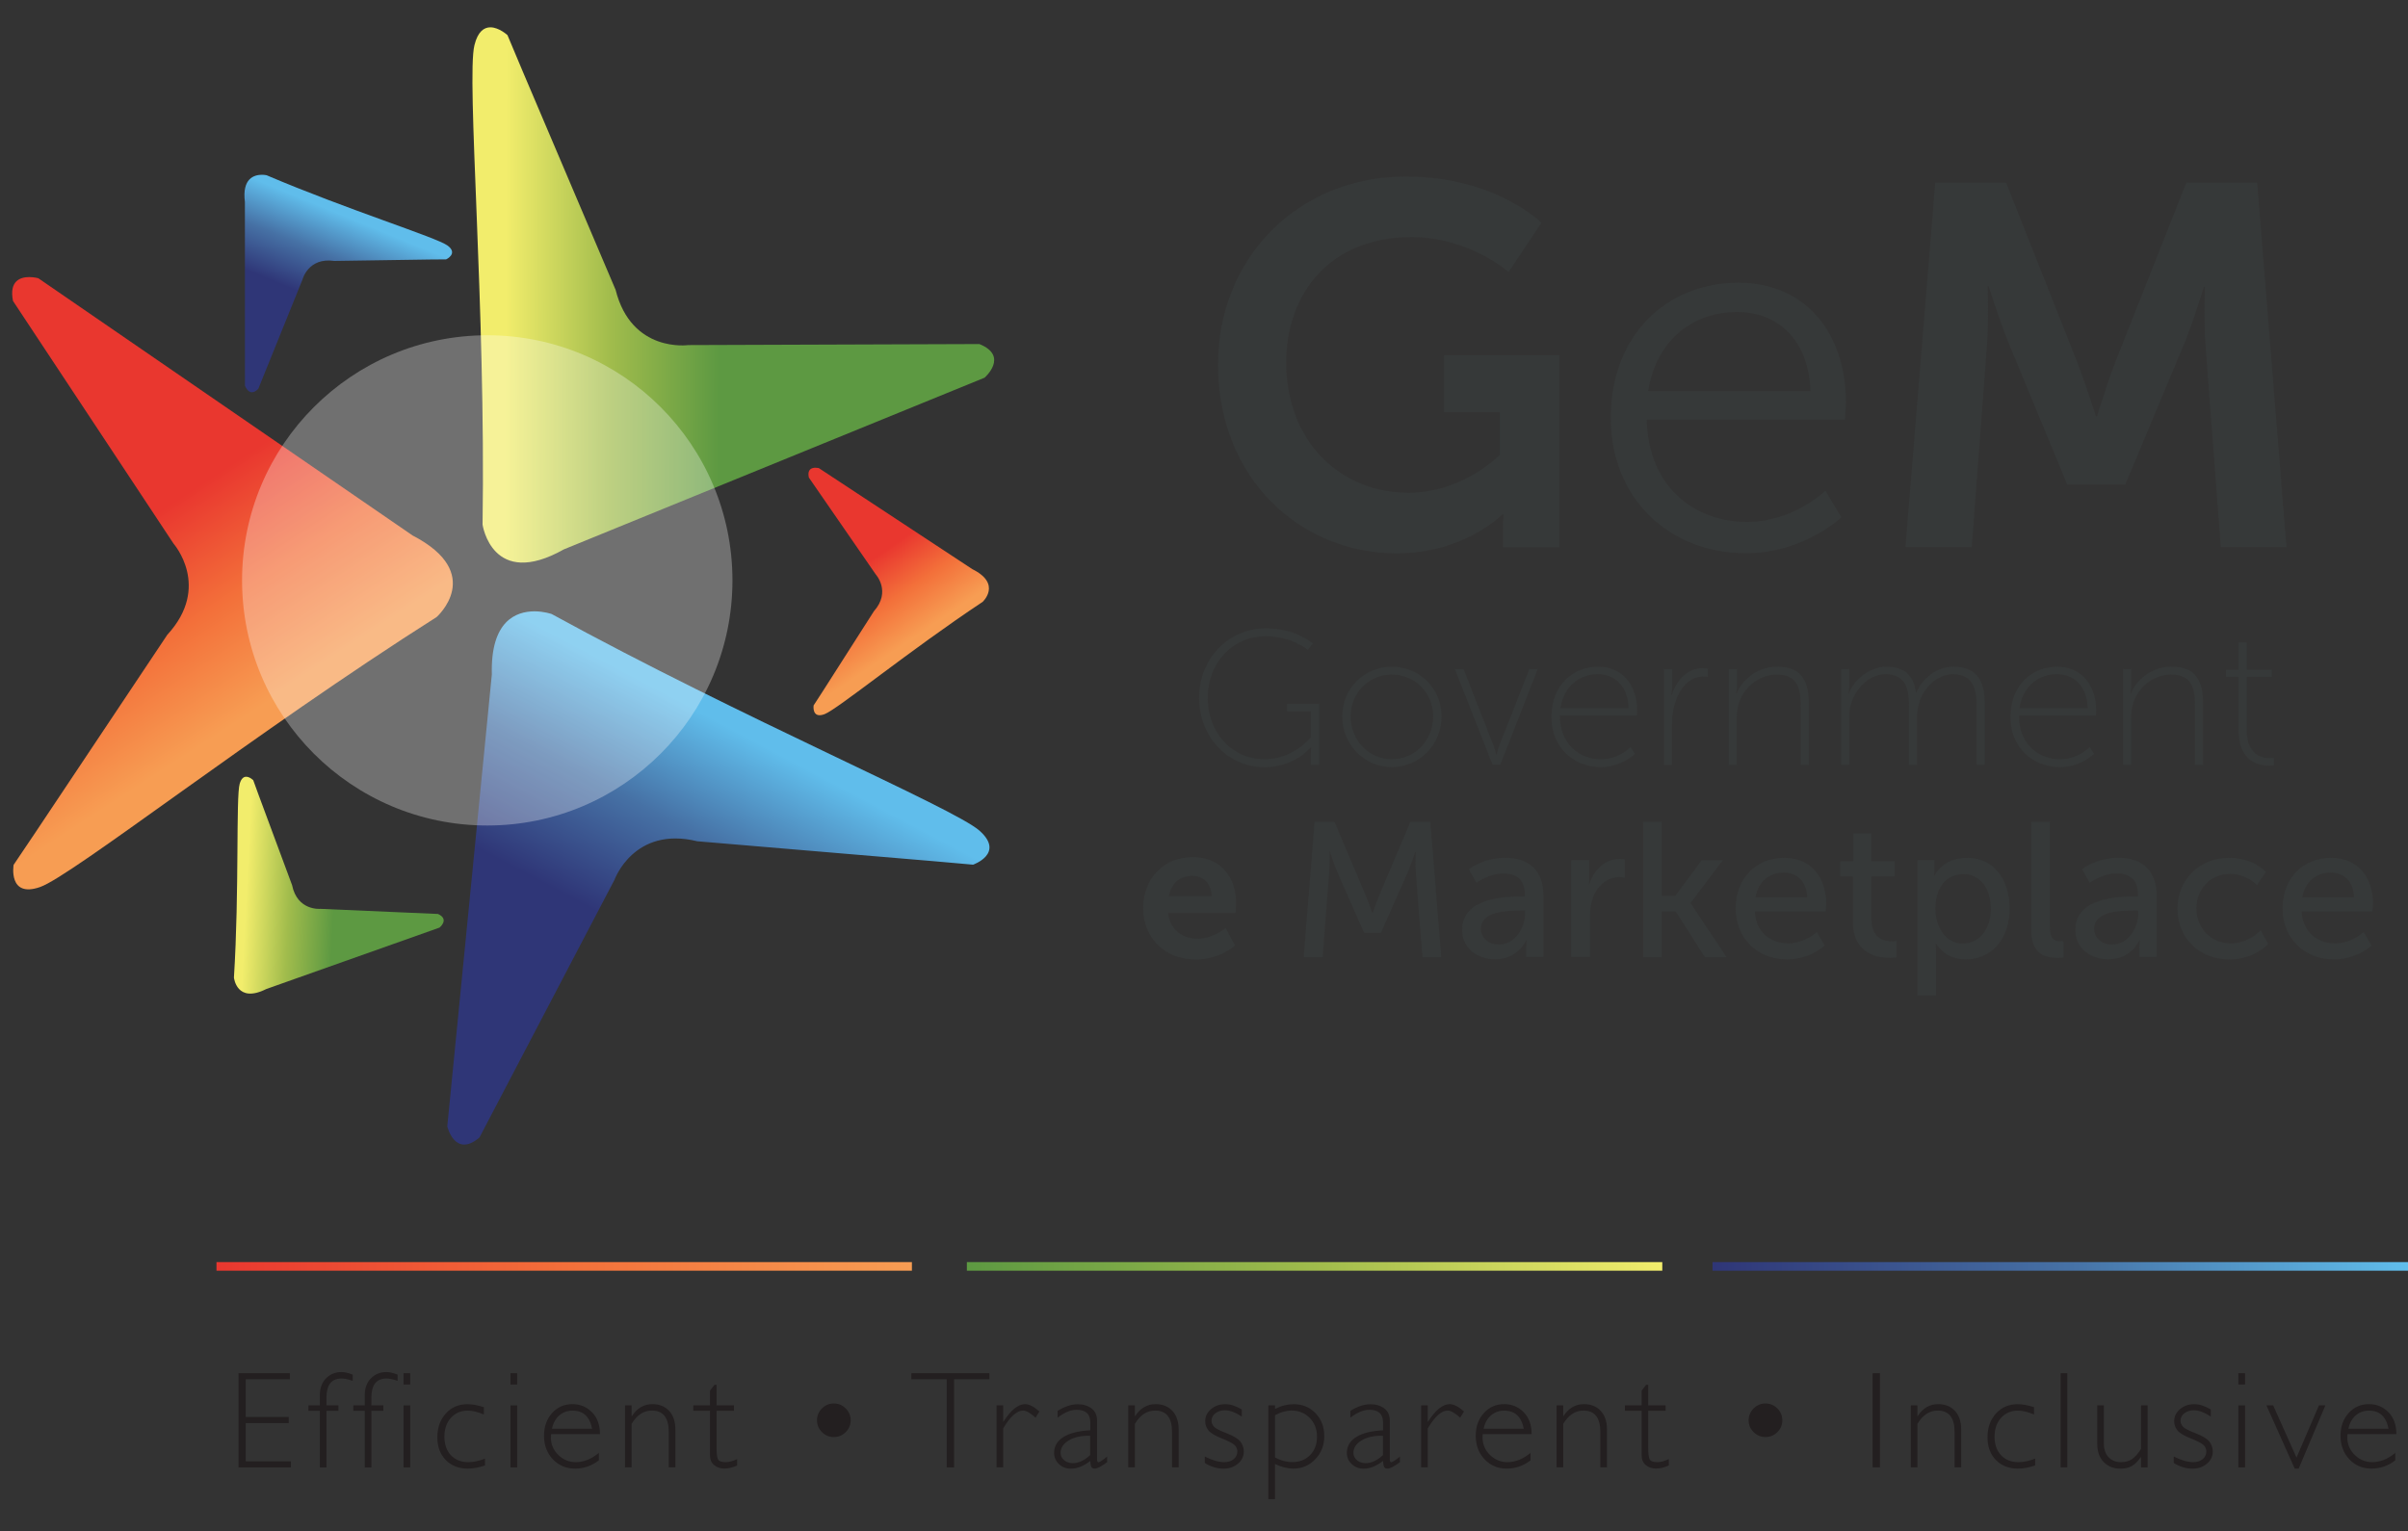 <?xml version="1.0" encoding="utf-8"?>
<!-- Generator: Adobe Illustrator 24.0.1, SVG Export Plug-In . SVG Version: 6.00 Build 0)  -->
<svg version="1.1" id="Layer_1" xmlns="http://www.w3.org/2000/svg" xmlns:xlink="http://www.w3.org/1999/xlink" x="0px" y="0px"
	 viewBox="0 0 400 254.4" style="enable-background:new 0 0 400 254.4;" xml:space="preserve">
<rect x="0" y="0" width="400" height="254.4" fill="#333333" stroke="none"/>
<style type="text/css">
	.st0{clip-path:url(#SVGID_2_);fill:url(#SVGID_3_);}
	.st1{clip-path:url(#SVGID_5_);fill:url(#SVGID_6_);}
	.st2{clip-path:url(#SVGID_8_);fill:url(#SVGID_9_);}
	.st3{clip-path:url(#SVGID_11_);fill:url(#SVGID_12_);}
	.st4{clip-path:url(#SVGID_14_);fill:url(#SVGID_15_);}
	.st5{clip-path:url(#SVGID_17_);fill:url(#SVGID_18_);}
	.st6{opacity:0.3;}
	.st7{clip-path:url(#SVGID_20_);fill-rule:evenodd;clip-rule:evenodd;fill:#FFFFFF;}
	.st8{fill:#363939;}
	.st9{fill:#231F20;}
	.st10{clip-path:url(#SVGID_22_);fill:url(#SVGID_23_);}
	.st11{clip-path:url(#SVGID_25_);fill:url(#SVGID_26_);}
	.st12{clip-path:url(#SVGID_28_);fill:url(#SVGID_29_);}
</style>
<g>
	<g>
		<defs>
			<path id="SVGID_1_" d="M2.16,50.01l26.68,40.34c0,0,6.3,7.14-1.05,15.13L5.94,138.24l-3.68,5.47c0,0-0.95,5.56,4.41,3.68
				c5.36-1.89,35.4-25.53,65.86-44.86c0,0,8.19-7.24-3.99-13.55L6.36,46.23c0,0-0.68-0.19-1.5-0.19C3.4,46.04,1.48,46.64,2.16,50.01
				"/>
		</defs>
		<clipPath id="SVGID_2_">
			<use xlink:href="#SVGID_1_"  style="overflow:visible;"/>
		</clipPath>
		
			<linearGradient id="SVGID_3_" gradientUnits="userSpaceOnUse" x1="-89.177" y1="515.303" x2="-85.854" y2="515.303" gradientTransform="matrix(5.986 9.159 8.936 -5.84 -4039.964 3908.203)">
			<stop  offset="0" style="stop-color:#E9372F"/>
			<stop  offset="0.51" style="stop-color:#F3703A"/>
			<stop  offset="1" style="stop-color:#F79D53"/>
		</linearGradient>
		<polygon class="st0" points="56.96,9.67 128.01,118.37 25.09,185.64 -45.96,76.93 		"/>
	</g>
	<g>
		<defs>
			<path id="SVGID_4_" d="M78.81,7.51c-1.36,5.51,1.91,43.6,1.35,79.67c0,0,1.57,10.83,13.52,4.1l69.87-28.52
				c0,0,4.11-3.58-0.86-5.59l-48.36,0.17c0,0-9.43,1.35-12.07-9.18L86.85,11.91L84.3,5.84c0,0-1.4-1.3-2.84-1.3
				C80.43,4.54,79.37,5.21,78.81,7.51"/>
		</defs>
		<clipPath id="SVGID_5_">
			<use xlink:href="#SVGID_4_"  style="overflow:visible;"/>
		</clipPath>
		
			<linearGradient id="SVGID_6_" gradientUnits="userSpaceOnUse" x1="-72.05" y1="581.747" x2="-68.727" y2="581.747" gradientTransform="matrix(-10.663 -0.022 -0.022 10.432 -636.034 -6019.285)">
			<stop  offset="0" style="stop-color:#5D9942"/>
			<stop  offset="0.51" style="stop-color:#A1BC4C"/>
			<stop  offset="1" style="stop-color:#F2ED6C"/>
		</linearGradient>
		<polygon class="st1" points="167.65,98.2 77.26,98.01 77.45,4.35 167.85,4.54 		"/>
	</g>
	<g>
		<defs>
			<path id="SVGID_7_" d="M81.7,112.07l-7.4,75.1c0,0,1.25,5.31,5.34,1.85l22.44-42.84c0,0,3.21-8.97,13.75-6.39l39.25,3.31
				l6.56,0.58c0,0,5.33-1.86,1.08-5.64c-4.24-3.78-39.45-18.67-71.08-36.01c0,0-1.26-0.45-2.87-0.45
				C85.74,101.59,81.46,103.14,81.7,112.07"/>
		</defs>
		<clipPath id="SVGID_8_">
			<use xlink:href="#SVGID_7_"  style="overflow:visible;"/>
		</clipPath>
		
			<linearGradient id="SVGID_9_" gradientUnits="userSpaceOnUse" x1="-134.279" y1="560.791" x2="-130.956" y2="560.791" gradientTransform="matrix(5.268 -9.926 -10.576 -5.613 6752.429 1974.298)">
			<stop  offset="0" style="stop-color:#2F3677"/>
			<stop  offset="0.51" style="stop-color:#4671A5"/>
			<stop  offset="1" style="stop-color:#60BDEB"/>
		</linearGradient>
		<polygon class="st2" points="36.65,172.51 94.66,63.22 204.6,121.56 146.6,230.86 		"/>
	</g>
	<g>
		<defs>
			<path id="SVGID_10_" d="M40.68,33.56l0.01,30.51c0,0,0.71,2.09,2.22,0.53l7.33-18.13c0,0,0.93-3.74,5.28-3.11l15.93-0.24
				l2.66-0.02c0,0,2.07-0.96,0.22-2.31c-1.86-1.35-16.62-5.95-30.04-11.67c0,0-0.34-0.08-0.8-0.08
				C42.26,29.05,40.18,29.6,40.68,33.56"/>
		</defs>
		<clipPath id="SVGID_11_">
			<use xlink:href="#SVGID_10_"  style="overflow:visible;"/>
		</clipPath>
		
			<linearGradient id="SVGID_12_" gradientUnits="userSpaceOnUse" x1="-179.996" y1="593.554" x2="-176.673" y2="593.554" gradientTransform="matrix(1.661 -4.048 -4.193 -1.721 2844.381 344.218)">
			<stop  offset="0" style="stop-color:#2F3677"/>
			<stop  offset="0.51" style="stop-color:#4671A5"/>
			<stop  offset="1" style="stop-color:#60BDEB"/>
		</linearGradient>
		<polygon class="st3" points="27.14,60.81 45.36,16.41 89.2,34.4 70.98,78.8 		"/>
	</g>
	<g>
		<defs>
			<path id="SVGID_13_" d="M39.82,130.22c-0.65,2.2-0.05,17.64-0.96,32.21c0,0,0.43,4.4,5.38,1.91L73,154.14
				c0,0,1.73-1.37-0.24-2.27l-19.54-0.85c0,0-3.83,0.37-4.7-3.94l-5.54-14.93l-0.91-2.5c0,0-0.57-0.58-1.17-0.58
				C40.5,129.06,40.08,129.33,39.82,130.22"/>
		</defs>
		<clipPath id="SVGID_14_">
			<use xlink:href="#SVGID_13_"  style="overflow:visible;"/>
		</clipPath>
		
			<linearGradient id="SVGID_15_" gradientUnits="userSpaceOnUse" x1="-31.759" y1="637.249" x2="-28.436" y2="637.249" gradientTransform="matrix(-4.401 -0.215 -0.213 4.353 51.525 -2632.636)">
			<stop  offset="0" style="stop-color:#5D9942"/>
			<stop  offset="0.51" style="stop-color:#A1BC4C"/>
			<stop  offset="1" style="stop-color:#F2ED6C"/>
		</linearGradient>
		<polygon class="st4" points="74.64,168.57 37.02,166.73 38.94,127.31 76.57,129.15 		"/>
	</g>
	<g>
		<defs>
			<path id="SVGID_16_" d="M134.36,79.35l11.11,16.09c0,0,2.61,2.84-0.3,6.12l-8.57,13.42l-1.45,2.24c0,0-0.33,2.26,1.82,1.45
				c2.15-0.81,14.11-10.6,26.26-18.66c0,0,3.25-2.99-1.72-5.44l-25.48-16.78c0,0-0.25-0.07-0.57-0.07
				C134.86,77.72,134.05,77.96,134.36,79.35"/>
		</defs>
		<clipPath id="SVGID_17_">
			<use xlink:href="#SVGID_16_"  style="overflow:visible;"/>
		</clipPath>
		
			<linearGradient id="SVGID_18_" gradientUnits="userSpaceOnUse" x1="-69.553" y1="470.486" x2="-66.23" y2="470.486" gradientTransform="matrix(2.49 3.65 3.568 -2.434 -1359.433 1491.131)">
			<stop  offset="0" style="stop-color:#E9372F"/>
			<stop  offset="0.51" style="stop-color:#F3703A"/>
			<stop  offset="1" style="stop-color:#F79D53"/>
		</linearGradient>
		<polygon class="st5" points="156.18,62.63 185.92,106.23 144.35,134.58 114.61,90.99 		"/>
	</g>
	<g class="st6">
		<g>
			<defs>
				<rect id="SVGID_19_" x="40.21" y="55.72" width="81.46" height="81.46"/>
			</defs>
			<clipPath id="SVGID_20_">
				<use xlink:href="#SVGID_19_"  style="overflow:visible;"/>
			</clipPath>
			<path class="st7" d="M80.94,55.71c22.49,0,40.73,18.24,40.73,40.73c0,22.49-18.24,40.73-40.73,40.73
				c-22.49,0-40.73-18.24-40.73-40.73C40.21,73.95,58.45,55.71,80.94,55.71"/>
		</g>
	</g>
	<path class="st8" d="M210.3,104.41c5.03,0,7.77,2.52,7.77,2.52l-0.83,1.05c0,0-2.67-2.26-6.94-2.26c-5.6,0-9.68,4.46-9.68,10.22
		c0,5.79,3.98,10.22,9.49,10.22c4.77,0,7.64-3.66,7.64-3.66v-4.3h-3.98v-1.27h5.35v10.16h-1.37v-1.94c0-0.48,0.03-0.95,0.03-0.95
		h-0.06c0,0-2.67,3.28-7.61,3.28c-6.21,0-10.92-5.06-10.92-11.53C199.18,109.51,203.99,104.41,210.3,104.41"/>
	<path class="st8" d="M231.21,110.78c4.56,0,8.25,3.6,8.25,8.25c0,4.74-3.69,8.44-8.25,8.44c-4.55,0-8.25-3.7-8.25-8.44
		C222.97,114.38,226.66,110.78,231.21,110.78 M231.21,126.16c3.79,0,6.85-3.09,6.85-7.13c0-3.95-3.06-6.94-6.85-6.94
		c-3.79,0-6.85,2.99-6.85,6.94C224.37,123.07,227.43,126.16,231.21,126.16"/>
	<path class="st8" d="M241.66,111.16h1.44l4.9,12.48c0.29,0.76,0.54,1.72,0.54,1.72h0.07c0,0,0.25-0.96,0.54-1.72l4.9-12.48h1.4
		l-6.24,15.92h-1.27L241.66,111.16z"/>
	<path class="st8" d="M265.45,110.78c4.33,0,6.5,3.41,6.5,7.26c0,0.35-0.07,0.86-0.07,0.86h-12.77c0,4.62,3.12,7.26,6.81,7.26
		c3.06,0,4.94-2.01,4.94-2.01l0.73,1.12c0,0-2.23,2.2-5.67,2.2c-4.49,0-8.21-3.25-8.21-8.31
		C257.71,113.77,261.37,110.78,265.45,110.78 M270.54,117.66c-0.16-3.88-2.49-5.64-5.12-5.64c-2.93,0-5.64,1.91-6.21,5.64H270.54z"
		/>
	<path class="st8" d="M276.43,111.16h1.34v3.03c0,0.73-0.13,1.3-0.13,1.3h0.06c0.79-2.45,2.58-4.46,5.09-4.46
		c0.48,0,0.92,0.1,0.92,0.1v1.34c0,0-0.38-0.06-0.73-0.06c-2.48,0-4.04,2.1-4.75,4.46c-0.35,1.12-0.48,2.29-0.48,3.35v6.88h-1.34
		V111.16z"/>
	<path class="st8" d="M287.19,111.16h1.34v2.8c0,0.73-0.13,1.31-0.13,1.31h0.06c0.54-1.5,2.77-4.49,6.75-4.49
		c4.14,0,5.25,2.45,5.25,6.21v10.1h-1.34v-9.62c0-2.77-0.35-5.38-3.92-5.38c-2.99,0-5.64,2.1-6.43,5.06
		c-0.19,0.67-0.26,1.4-0.26,2.17v7.77h-1.34V111.16z"/>
	<path class="st8" d="M305.85,111.16h1.34v2.8c0,0.73-0.13,1.31-0.13,1.31h0.06c0.79-2.39,3.63-4.49,6.11-4.49
		c3.19,0,4.68,1.5,5.03,4.33h0.06c0.89-2.23,3.31-4.33,6.05-4.33c4.11,0,5.32,2.42,5.32,6.21v10.1h-1.34v-9.62
		c0-2.99-0.6-5.44-3.98-5.44c-2.64,0-4.9,2.36-5.6,4.84c-0.22,0.73-0.32,1.53-0.32,2.45v7.77h-1.34v-9.62
		c0-2.74-0.38-5.44-3.89-5.44c-2.83,0-5.06,2.48-5.8,5.12c-0.19,0.67-0.25,1.4-0.25,2.17v7.77h-1.34V111.16z"/>
	<path class="st8" d="M341.7,110.78c4.33,0,6.5,3.41,6.5,7.26c0,0.35-0.06,0.86-0.06,0.86h-12.77c0,4.62,3.12,7.26,6.82,7.26
		c3.05,0,4.93-2.01,4.93-2.01l0.73,1.12c0,0-2.23,2.2-5.67,2.2c-4.49,0-8.22-3.25-8.22-8.31
		C333.97,113.77,337.63,110.78,341.7,110.78 M346.8,117.66c-0.16-3.88-2.48-5.64-5.13-5.64c-2.93,0-5.64,1.91-6.21,5.64H346.8z"/>
	<path class="st8" d="M352.69,111.16h1.34v2.8c0,0.73-0.13,1.31-0.13,1.31h0.06c0.54-1.5,2.77-4.49,6.75-4.49
		c4.14,0,5.25,2.45,5.25,6.21v10.1h-1.34v-9.62c0-2.77-0.35-5.38-3.92-5.38c-2.99,0-5.64,2.1-6.43,5.06
		c-0.19,0.67-0.26,1.4-0.26,2.17v7.77h-1.34V111.16z"/>
	<path class="st8" d="M371.86,112.47h-2.1v-1.21h2.1v-4.52h1.34v4.52h4.17v1.21h-4.17v8.76c0,4.2,2.52,4.75,3.79,4.75
		c0.45,0,0.73-0.06,0.73-0.06v1.24c0,0-0.32,0.07-0.8,0.07c-1.65,0-5.06-0.6-5.06-5.89V112.47z"/>
	<path class="st8" d="M198.15,142.42c4.68,0,7.2,3.41,7.2,7.71c0,0.48-0.1,1.56-0.1,1.56h-11.21c0.26,2.84,2.46,4.3,4.87,4.3
		c2.61,0,4.68-1.78,4.68-1.78l1.56,2.9c0,0-2.48,2.33-6.53,2.33c-5.38,0-8.73-3.88-8.73-8.5
		C189.9,145.92,193.31,142.42,198.15,142.42 M201.27,148.91c-0.06-2.2-1.44-3.38-3.22-3.38c-2.07,0-3.5,1.28-3.88,3.38H201.27z"/>
	<path class="st8" d="M218.37,136.56h3.31l5.16,12.17c0.51,1.24,1.12,3.02,1.12,3.02h0.06c0,0,0.6-1.78,1.11-3.02l5.16-12.17h3.31
		l1.81,22.48h-3.12l-1.11-14.17c-0.1-1.37-0.03-3.31-0.03-3.31h-0.06c0,0-0.67,2.07-1.21,3.31l-4.49,10.13h-2.8l-4.46-10.13
		c-0.51-1.21-1.21-3.38-1.21-3.38h-0.06c0,0,0.03,2.01-0.06,3.38l-1.09,14.17h-3.15L218.37,136.56z"/>
	<path class="st8" d="M252.6,148.97h0.7v-0.29c0-2.64-1.5-3.54-3.54-3.54c-2.48,0-4.49,1.56-4.49,1.56l-1.27-2.26
		c0,0,2.33-1.91,6.02-1.91c4.08,0,6.37,2.23,6.37,6.31v10.19h-2.87v-1.53c0-0.73,0.06-1.27,0.06-1.27h-0.06c0,0-1.31,3.18-5.16,3.18
		c-2.77,0-5.48-1.69-5.48-4.9C242.88,149.2,249.89,148.97,252.6,148.97 M249.03,156.94c2.61,0,4.3-2.74,4.3-5.13v-0.51h-0.8
		c-2.32,0-6.53,0.16-6.53,3.05C246.01,155.66,247.02,156.94,249.03,156.94"/>
	<path class="st8" d="M261,142.92H264v2.8c0,0.67-0.06,1.21-0.06,1.21H264c0.73-2.36,2.61-4.21,5.09-4.21c0.42,0,0.8,0.07,0.8,0.07
		v3.05c0,0-0.42-0.09-0.89-0.09c-1.97,0-3.79,1.4-4.52,3.79c-0.29,0.92-0.38,1.91-0.38,2.9v6.59H261V142.92z"/>
	<polygon class="st8" points="272.94,136.56 276.03,136.56 276.03,148.85 278.29,148.85 282.69,142.93 286.19,142.93 280.84,150.02 
		280.84,150.09 286.8,159.04 283.2,159.04 278.36,151.46 276.03,151.46 276.03,159.04 272.94,159.04 	"/>
	<path class="st8" d="M296.38,142.54c4.56,0,6.97,3.38,6.97,7.55c0,0.41-0.1,1.34-0.1,1.34h-11.75c0.16,3.54,2.67,5.32,5.54,5.32
		c2.77,0,4.78-1.88,4.78-1.88l1.27,2.26c0,0-2.39,2.29-6.24,2.29c-5.06,0-8.53-3.66-8.53-8.44
		C288.32,145.85,291.79,142.54,296.38,142.54 M300.2,149.1c-0.1-2.77-1.81-4.11-3.88-4.11c-2.36,0-4.27,1.47-4.71,4.11H300.2z"/>
	<path class="st8" d="M307.78,145.63h-2.1v-2.49h2.2v-4.65h2.99v4.65h3.88v2.49h-3.88v7.17c0,3.21,2.26,3.63,3.44,3.63
		c0.44,0,0.73-0.07,0.73-0.07v2.74c0,0-0.45,0.06-1.08,0.06c-2.07,0-6.18-0.64-6.18-6.02V145.63z"/>
	<path class="st8" d="M318.51,142.92h2.83v1.37c0,0.64-0.06,1.18-0.06,1.18h0.06c0,0,1.37-2.93,5.41-2.93
		c4.33,0,7.07,3.44,7.07,8.44c0,5.12-3.09,8.44-7.29,8.44c-3.54,0-4.93-2.64-4.93-2.64h-0.06c0,0,0.06,0.57,0.06,1.4v7.23h-3.09
		V142.92z M326.05,156.78c2.55,0,4.65-2.1,4.65-5.77c0-3.5-1.88-5.76-4.55-5.76c-2.42,0-4.65,1.69-4.65,5.8
		C321.5,153.91,323.09,156.78,326.05,156.78"/>
	<path class="st8" d="M337.42,136.56h3.09v17.55c0,1.94,0.76,2.29,1.72,2.29c0.29,0,0.54-0.03,0.54-0.03v2.74
		c0,0-0.48,0.06-1.02,0.06c-1.75,0-4.33-0.48-4.33-4.52V136.56z"/>
	<path class="st8" d="M354.45,148.97h0.7v-0.29c0-2.64-1.5-3.54-3.53-3.54c-2.49,0-4.49,1.56-4.49,1.56l-1.27-2.26
		c0,0,2.33-1.91,6.02-1.91c4.07,0,6.37,2.23,6.37,6.31v10.19h-2.87v-1.53c0-0.73,0.07-1.27,0.07-1.27h-0.07c0,0-1.3,3.18-5.16,3.18
		c-2.77,0-5.48-1.69-5.48-4.9C344.74,149.2,351.75,148.97,354.45,148.97 M350.89,156.94c2.61,0,4.3-2.74,4.3-5.13v-0.51h-0.8
		c-2.32,0-6.53,0.16-6.53,3.05C347.86,155.66,348.88,156.94,350.89,156.94"/>
	<path class="st8" d="M370.34,142.54c4.04,0,6.05,2.36,6.05,2.36l-1.47,2.17c0,0-1.72-1.85-4.46-1.85c-3.25,0-5.6,2.42-5.6,5.73
		c0,3.28,2.36,5.8,5.7,5.8c2.99,0,4.97-2.16,4.97-2.16l1.24,2.26c0,0-2.23,2.58-6.43,2.58c-5.06,0-8.63-3.6-8.63-8.44
		C361.71,146.21,365.28,142.54,370.34,142.54"/>
	<path class="st8" d="M387.22,142.54c4.55,0,6.97,3.38,6.97,7.55c0,0.41-0.1,1.34-0.1,1.34h-11.75c0.16,3.54,2.67,5.32,5.54,5.32
		c2.77,0,4.78-1.88,4.78-1.88l1.28,2.26c0,0-2.39,2.29-6.24,2.29c-5.06,0-8.53-3.66-8.53-8.44
		C379.16,145.85,382.63,142.54,387.22,142.54 M391.04,149.1c-0.1-2.77-1.81-4.11-3.88-4.11c-2.36,0-4.27,1.47-4.71,4.11H391.04z"/>
	<path class="st8" d="M233.53,29.33c14.84,0,22.52,7.68,22.52,7.68l-5.46,8.19c0,0-6.48-5.8-16.12-5.8
		c-13.56,0-20.81,9.38-20.81,20.81c0,13.14,8.96,21.67,20.3,21.67c9.13,0,15.18-6.31,15.18-6.31v-7.08h-9.29v-9.46h19.19v31.9h-9.38
		v-2.9c0-1.28,0.09-2.56,0.09-2.56h-0.17c0,0-6.31,6.48-17.57,6.48c-15.95,0-29.68-12.37-29.68-31.39
		C202.31,42.98,215.53,29.33,233.53,29.33"/>
	<path class="st8" d="M288.72,46.98c11.85,0,17.91,9.13,17.91,19.79c0,1.02-0.17,2.98-0.17,2.98h-32.92
		c0.26,11,7.76,16.97,16.63,16.97c7.85,0,13.05-5.2,13.05-5.2l2.65,4.44c0,0-6.23,5.97-15.87,5.97c-12.79,0-22.43-9.21-22.43-22.43
		C267.56,55.43,277.12,46.98,288.72,46.98 M300.74,64.98c-0.34-8.96-5.8-13.14-12.2-13.14c-7.17,0-13.39,4.52-14.76,13.14H300.74z"
		/>
	<path class="st8" d="M321.47,30.35h11.77l11.86,29.94c1.36,3.58,3.07,8.87,3.07,8.87h0.17c0,0,1.62-5.29,2.99-8.87l11.85-29.94
		h11.77l4.86,60.56H368.9l-2.56-33.86c-0.26-4.01-0.08-9.38-0.08-9.38h-0.17c0,0-1.79,5.89-3.24,9.38l-9.81,23.46h-9.64l-9.72-23.46
		c-1.45-3.5-3.33-9.47-3.33-9.47h-0.17c0,0,0.17,5.46-0.09,9.47l-2.56,33.86h-11.01L321.47,30.35z"/>
	<polygon class="st9" points="48.15,228.18 48.15,229.19 40.82,229.19 40.82,235.45 47.96,235.45 47.96,236.47 40.82,236.47 
		40.82,242.82 48.33,242.82 48.33,243.83 39.62,243.83 39.62,228.18 	"/>
	<path class="st9" d="M58.59,228.42v1.03c-0.74-0.26-1.36-0.39-1.86-0.39c-1.66,0-2.5,1.06-2.5,3.19v1.28h1.99v0.9h-1.99v9.41h-1.1
		v-9.41h-1.9v-0.9h1.9v-1.69c0-1.19,0.35-2.12,1.03-2.81c0.69-0.69,1.54-1.04,2.54-1.04C57.25,227.98,57.88,228.13,58.59,228.42"/>
	<path class="st9" d="M66.05,228.42v1.03c-0.74-0.26-1.36-0.39-1.86-0.39c-1.66,0-2.5,1.06-2.5,3.19v1.28h1.99v0.9h-1.99v9.41h-1.1
		v-9.41h-1.9v-0.9h1.9v-1.69c0-1.19,0.35-2.12,1.03-2.81c0.69-0.69,1.54-1.04,2.54-1.04C64.71,227.98,65.33,228.13,66.05,228.42"/>
	<path class="st9" d="M68.14,230.06h-1.11v-1.88h1.11V230.06z M68.14,243.83h-1.11v-10.3h1.11V243.83z"/>
	<path class="st9" d="M80.38,233.83v1.22c-0.98-0.43-1.88-0.65-2.68-0.65c-1.15,0-2.09,0.4-2.8,1.2c-0.72,0.8-1.08,1.84-1.08,3.11
		c0,1.3,0.36,2.33,1.08,3.1c0.72,0.76,1.68,1.15,2.89,1.15c0.88,0,1.8-0.2,2.77-0.59v1.14c-1.03,0.35-1.98,0.52-2.86,0.52
		c-1.51,0-2.73-0.48-3.66-1.43c-0.93-0.96-1.39-2.21-1.39-3.76c0-1.62,0.47-2.94,1.41-3.97c0.93-1.03,2.13-1.54,3.59-1.54
		C78.45,233.33,79.36,233.49,80.38,233.83"/>
	<path class="st9" d="M85.91,230.06H84.8v-1.88h1.11V230.06z M85.91,243.83H84.8v-10.3h1.11V243.83z"/>
	<path class="st9" d="M99.66,238.3h-8.12c-0.02,0.18-0.03,0.36-0.03,0.54c0,1.15,0.41,2.12,1.23,2.92c0.82,0.8,1.79,1.2,2.91,1.2
		c1.31,0,2.58-0.51,3.83-1.54v1.24c-1.18,0.91-2.5,1.37-3.96,1.37c-1.49,0-2.71-0.52-3.69-1.55c-0.97-1.03-1.46-2.34-1.46-3.93
		c0-1.51,0.45-2.76,1.34-3.75c0.9-0.99,2.02-1.48,3.38-1.48c1.28,0,2.36,0.45,3.24,1.34C99.22,235.55,99.66,236.77,99.66,238.3
		 M91.69,237.41h6.67c-0.39-2.01-1.47-3.01-3.26-3.01c-0.84,0-1.57,0.26-2.19,0.79C92.3,235.71,91.89,236.45,91.69,237.41"/>
	<path class="st9" d="M104.92,233.52v1.79h0.05c0.86-1.33,1.99-1.99,3.39-1.99c1.16,0,2.09,0.37,2.79,1.12
		c0.69,0.74,1.04,1.78,1.04,3.1v6.28h-1.1v-5.87c0-2.37-0.93-3.56-2.8-3.56c-1.37,0-2.49,0.73-3.37,2.21v7.22h-1.1v-10.3H104.92z"/>
	<path class="st9" d="M119.03,230.11v3.41h2.89v0.9h-2.89v6.13c0,0.98,0.08,1.63,0.24,1.94c0.16,0.31,0.59,0.47,1.3,0.47
		c0.54,0,1.16-0.17,1.88-0.51v1.05c-0.72,0.35-1.43,0.52-2.13,0.52c-0.68,0-1.25-0.19-1.7-0.58c-0.46-0.39-0.68-0.92-0.68-1.61
		v-7.41h-2.78v-0.9h2.78v-2.45l0.75-0.96H119.03z"/>
	<path class="st9" d="M135.71,236.01c0-0.77,0.28-1.43,0.83-1.98c0.55-0.55,1.21-0.82,1.97-0.82c0.76,0,1.42,0.27,1.97,0.82
		c0.55,0.55,0.83,1.21,0.83,1.98c0,0.76-0.28,1.42-0.83,1.96c-0.55,0.55-1.21,0.82-1.97,0.82c-0.76,0-1.42-0.28-1.97-0.82
		C135.99,237.43,135.71,236.77,135.71,236.01"/>
	<polygon class="st9" points="164.35,228.18 164.35,229.19 158.48,229.19 158.48,243.83 157.26,243.83 157.26,229.19 151.39,229.19 
		151.39,228.18 	"/>
	<path class="st9" d="M172.66,234.54l-0.64,1.03c-0.86-0.78-1.55-1.18-2.07-1.18c-1.03,0-2.13,0.98-3.31,2.96v6.47h-1.1v-10.3h1.1
		v2.71h0.05c1.23-1.94,2.43-2.91,3.61-2.91C170.97,233.33,171.75,233.73,172.66,234.54"/>
	<path class="st9" d="M183.91,242.04v0.92c-0.95,0.71-1.64,1.07-2.08,1.07c-0.25,0-0.43-0.09-0.52-0.25
		c-0.1-0.17-0.17-0.51-0.21-1.02c-1.08,0.85-2.16,1.28-3.22,1.28c-0.78,0-1.44-0.25-1.97-0.76c-0.54-0.51-0.81-1.12-0.81-1.85
		c0-1.12,0.52-2,1.56-2.65c1.04-0.65,2.52-1.02,4.45-1.11v-1.31c0-1.4-0.76-2.1-2.28-2.1c-0.97,0-2.02,0.44-3.15,1.31v-1.13
		c1.17-0.73,2.28-1.1,3.33-1.1c0.93,0,1.7,0.23,2.31,0.69c0.6,0.46,0.91,1.12,0.91,2v6.42c0,0.35,0.08,0.53,0.25,0.53
		C182.66,242.96,183.15,242.65,183.91,242.04 M181.09,241.79v-3.21c-1.41-0.05-2.58,0.2-3.51,0.74c-0.93,0.55-1.4,1.25-1.4,2.1
		c0,0.48,0.19,0.88,0.58,1.21c0.39,0.33,0.87,0.5,1.46,0.5C179.16,243.12,180.12,242.68,181.09,241.79"/>
	<path class="st9" d="M188.52,233.52v1.79h0.04c0.86-1.33,1.99-1.99,3.4-1.99c1.16,0,2.09,0.37,2.79,1.12
		c0.69,0.74,1.04,1.78,1.04,3.1v6.28h-1.1v-5.87c0-2.37-0.93-3.56-2.8-3.56c-1.37,0-2.49,0.73-3.37,2.21v7.22h-1.1v-10.3H188.52z"/>
	<path class="st9" d="M206.28,234.2v1.19c-1.05-0.7-1.99-1.05-2.82-1.05c-0.62,0-1.14,0.17-1.57,0.5c-0.43,0.33-0.64,0.75-0.64,1.24
		c0,0.35,0.13,0.67,0.39,0.97c0.26,0.3,0.97,0.67,2.14,1.12c1.17,0.45,1.93,0.92,2.29,1.41s0.54,1.03,0.54,1.62
		c0,0.8-0.33,1.47-0.98,2.02c-0.65,0.55-1.45,0.82-2.41,0.82c-1.04,0-2.07-0.31-3.09-0.94v-1.08c1.22,0.63,2.3,0.94,3.24,0.94
		c0.63,0,1.15-0.17,1.56-0.5c0.41-0.34,0.61-0.76,0.61-1.29c0-0.36-0.13-0.69-0.4-0.99c-0.27-0.3-0.98-0.68-2.15-1.15
		c-1.17-0.46-1.93-0.92-2.27-1.37c-0.35-0.46-0.52-0.96-0.52-1.51c0-0.78,0.32-1.45,0.97-2c0.64-0.55,1.43-0.82,2.36-0.82
		C204.37,233.32,205.29,233.62,206.28,234.2"/>
	<path class="st9" d="M211.8,233.53v0.58c1.04-0.53,2.07-0.78,3.1-0.78c1.46,0,2.67,0.5,3.64,1.51c0.96,1.01,1.44,2.28,1.44,3.81
		c0,1.51-0.5,2.78-1.49,3.82c-0.99,1.04-2.21,1.56-3.64,1.56c-0.99,0-2.01-0.26-3.06-0.77v5.85h-1.1v-15.58H211.8z M211.8,235.16
		v7.02c0.93,0.51,1.88,0.77,2.84,0.77c1.23,0,2.23-0.39,2.99-1.17c0.76-0.78,1.14-1.79,1.14-3.06c0-1.25-0.4-2.29-1.21-3.11
		c-0.81-0.82-1.83-1.23-3.06-1.23C213.63,234.4,212.73,234.65,211.8,235.16"/>
	<path class="st9" d="M232.55,242.04v0.92c-0.95,0.71-1.64,1.07-2.08,1.07c-0.26,0-0.43-0.09-0.53-0.25
		c-0.1-0.17-0.17-0.51-0.21-1.02c-1.08,0.85-2.16,1.28-3.22,1.28c-0.78,0-1.44-0.25-1.97-0.76c-0.54-0.51-0.81-1.12-0.81-1.85
		c0-1.12,0.52-2,1.56-2.65c1.04-0.65,2.52-1.02,4.45-1.11v-1.31c0-1.4-0.76-2.1-2.28-2.1c-0.97,0-2.02,0.44-3.15,1.31v-1.13
		c1.16-0.73,2.27-1.1,3.33-1.1c0.93,0,1.7,0.23,2.31,0.69c0.6,0.46,0.91,1.12,0.91,2v6.42c0,0.35,0.08,0.53,0.25,0.53
		C231.29,242.96,231.78,242.65,232.55,242.04 M229.73,241.79v-3.21c-1.41-0.05-2.58,0.2-3.51,0.74c-0.93,0.55-1.4,1.25-1.4,2.1
		c0,0.48,0.2,0.88,0.58,1.21c0.39,0.33,0.87,0.5,1.46,0.5C227.8,243.12,228.76,242.68,229.73,241.79"/>
	<path class="st9" d="M243.19,234.54l-0.64,1.03c-0.86-0.78-1.55-1.18-2.07-1.18c-1.03,0-2.13,0.98-3.31,2.96v6.47h-1.1v-10.3h1.1
		v2.71h0.05c1.23-1.94,2.43-2.91,3.61-2.91C241.5,233.33,242.29,233.73,243.19,234.54"/>
	<path class="st9" d="M254.42,238.3h-8.12c-0.02,0.18-0.03,0.36-0.03,0.54c0,1.15,0.41,2.12,1.23,2.92c0.82,0.8,1.79,1.2,2.91,1.2
		c1.31,0,2.58-0.51,3.83-1.54v1.24c-1.18,0.91-2.5,1.37-3.96,1.37c-1.49,0-2.71-0.52-3.68-1.55c-0.97-1.03-1.46-2.34-1.46-3.93
		c0-1.51,0.45-2.76,1.35-3.75c0.89-0.99,2.02-1.48,3.38-1.48c1.28,0,2.35,0.45,3.23,1.34C253.98,235.55,254.42,236.77,254.42,238.3
		 M246.45,237.41h6.67c-0.39-2.01-1.48-3.01-3.26-3.01c-0.84,0-1.58,0.26-2.19,0.79C247.06,235.71,246.65,236.45,246.45,237.41"/>
	<path class="st9" d="M259.67,233.52v1.79h0.04c0.86-1.33,1.99-1.99,3.4-1.99c1.16,0,2.09,0.37,2.79,1.12
		c0.69,0.74,1.04,1.78,1.04,3.1v6.28h-1.1v-5.87c0-2.37-0.93-3.56-2.8-3.56c-1.37,0-2.49,0.73-3.37,2.21v7.22h-1.1v-10.3H259.67z"/>
	<path class="st9" d="M273.79,230.11v3.41h2.89v0.9h-2.89v6.13c0,0.98,0.08,1.63,0.24,1.94c0.16,0.31,0.59,0.47,1.3,0.47
		c0.54,0,1.16-0.17,1.88-0.51v1.05c-0.72,0.35-1.43,0.52-2.13,0.52c-0.68,0-1.25-0.19-1.7-0.58c-0.46-0.39-0.68-0.92-0.68-1.61
		v-7.41h-2.78v-0.9h2.78v-2.45l0.75-0.96H273.79z"/>
	<path class="st9" d="M290.47,236.01c0-0.77,0.28-1.43,0.83-1.98c0.55-0.55,1.21-0.82,1.97-0.82c0.76,0,1.42,0.27,1.97,0.82
		c0.55,0.55,0.83,1.21,0.83,1.98c0,0.76-0.28,1.42-0.83,1.96c-0.55,0.55-1.21,0.82-1.97,0.82c-0.76,0-1.42-0.28-1.97-0.82
		C290.75,237.43,290.47,236.77,290.47,236.01"/>
	<rect x="311.07" y="228.18" class="st9" width="1.21" height="15.64"/>
	<path class="st9" d="M318.51,233.52v1.79h0.04c0.86-1.33,1.99-1.99,3.4-1.99c1.16,0,2.09,0.37,2.79,1.12
		c0.69,0.74,1.04,1.78,1.04,3.1v6.28h-1.1v-5.87c0-2.37-0.93-3.56-2.8-3.56c-1.37,0-2.49,0.73-3.37,2.21v7.22h-1.1v-10.3H318.51z"/>
	<path class="st9" d="M337.88,233.83v1.22c-0.98-0.43-1.88-0.65-2.68-0.65c-1.15,0-2.09,0.4-2.8,1.2c-0.72,0.8-1.08,1.84-1.08,3.11
		c0,1.3,0.36,2.33,1.08,3.1c0.72,0.76,1.68,1.15,2.89,1.15c0.88,0,1.8-0.2,2.77-0.59v1.14c-1.03,0.35-1.98,0.52-2.86,0.52
		c-1.51,0-2.73-0.48-3.66-1.43c-0.93-0.96-1.39-2.21-1.39-3.76c0-1.62,0.47-2.94,1.41-3.97c0.94-1.03,2.13-1.54,3.59-1.54
		C335.94,233.33,336.85,233.49,337.88,233.83"/>
	<rect x="342.3" y="228.18" class="st9" width="1.11" height="15.64"/>
	<path class="st9" d="M355.65,243.83v-1.7h-0.04c-0.48,0.68-0.97,1.18-1.48,1.47c-0.5,0.29-1.14,0.44-1.92,0.44
		c-1.1,0-2.02-0.36-2.74-1.08c-0.72-0.72-1.09-1.73-1.09-3.05v-6.38h1.1v6.36c0,0.96,0.26,1.7,0.78,2.25
		c0.52,0.54,1.2,0.82,2.04,0.82c0.72,0,1.33-0.16,1.83-0.49c0.5-0.33,1.01-0.9,1.52-1.7v-7.24h1.1v10.3H355.65z"/>
	<path class="st9" d="M367.24,234.2v1.19c-1.05-0.7-1.99-1.05-2.82-1.05c-0.62,0-1.14,0.17-1.57,0.5c-0.43,0.33-0.64,0.75-0.64,1.24
		c0,0.35,0.13,0.67,0.39,0.97c0.26,0.3,0.97,0.67,2.14,1.12c1.17,0.45,1.93,0.92,2.29,1.41c0.36,0.49,0.54,1.03,0.54,1.62
		c0,0.8-0.33,1.47-0.98,2.02c-0.65,0.55-1.45,0.82-2.41,0.82c-1.04,0-2.07-0.31-3.09-0.94v-1.08c1.22,0.63,2.3,0.94,3.24,0.94
		c0.63,0,1.15-0.17,1.56-0.5c0.41-0.34,0.61-0.76,0.61-1.29c0-0.36-0.13-0.69-0.4-0.99c-0.27-0.3-0.98-0.68-2.15-1.15
		c-1.17-0.46-1.93-0.92-2.27-1.37c-0.35-0.46-0.52-0.96-0.52-1.51c0-0.78,0.32-1.45,0.97-2c0.64-0.55,1.43-0.82,2.36-0.82
		C365.33,233.32,366.25,233.62,367.24,234.2"/>
	<path class="st9" d="M372.93,230.06h-1.11v-1.88h1.11V230.06z M372.93,243.83h-1.11v-10.3h1.11V243.83z"/>
	<polygon class="st9" points="386.28,233.52 381.84,244.03 381.18,244.03 376.48,233.52 377.6,233.52 381.48,242.2 385.21,233.52 	
		"/>
	<path class="st9" d="M398.07,238.3h-8.12c-0.02,0.18-0.03,0.36-0.03,0.54c0,1.15,0.41,2.12,1.23,2.92c0.82,0.8,1.79,1.2,2.91,1.2
		c1.31,0,2.58-0.51,3.83-1.54v1.24c-1.18,0.91-2.5,1.37-3.96,1.37c-1.49,0-2.71-0.52-3.68-1.55c-0.97-1.03-1.46-2.34-1.46-3.93
		c0-1.51,0.45-2.76,1.35-3.75c0.89-0.99,2.02-1.48,3.38-1.48c1.28,0,2.35,0.45,3.23,1.34C397.63,235.55,398.07,236.77,398.07,238.3
		 M390.1,237.41h6.67c-0.39-2.01-1.47-3.01-3.26-3.01c-0.84,0-1.58,0.26-2.19,0.79C390.71,235.71,390.3,236.45,390.1,237.41"/>
	<g>
		<defs>
			<rect id="SVGID_21_" x="284.47" y="209.72" width="115.53" height="1.43"/>
		</defs>
		<clipPath id="SVGID_22_">
			<use xlink:href="#SVGID_21_"  style="overflow:visible;"/>
		</clipPath>
		
			<linearGradient id="SVGID_23_" gradientUnits="userSpaceOnUse" x1="-100.047" y1="544.268" x2="-96.724" y2="544.268" gradientTransform="matrix(34.766 0 0 -34.766 3762.742 19132.652)">
			<stop  offset="0" style="stop-color:#2F3677"/>
			<stop  offset="0.51" style="stop-color:#4671A5"/>
			<stop  offset="1" style="stop-color:#60BDEB"/>
		</linearGradient>
		<rect x="284.47" y="209.72" class="st10" width="115.53" height="1.43"/>
	</g>
	<g>
		<defs>
			<rect id="SVGID_24_" x="160.61" y="209.72" width="115.53" height="1.43"/>
		</defs>
		<clipPath id="SVGID_25_">
			<use xlink:href="#SVGID_24_"  style="overflow:visible;"/>
		</clipPath>
		
			<linearGradient id="SVGID_26_" gradientUnits="userSpaceOnUse" x1="-102.537" y1="544.268" x2="-99.215" y2="544.268" gradientTransform="matrix(34.766 0 0 -34.766 3725.466 19132.652)">
			<stop  offset="0" style="stop-color:#5D9942"/>
			<stop  offset="0.51" style="stop-color:#A1BC4C"/>
			<stop  offset="1" style="stop-color:#F2ED6C"/>
		</linearGradient>
		<rect x="160.61" y="209.72" class="st11" width="115.52" height="1.43"/>
	</g>
	<g>
		<defs>
			<rect id="SVGID_27_" x="35.96" y="209.72" width="115.52" height="1.43"/>
		</defs>
		<clipPath id="SVGID_28_">
			<use xlink:href="#SVGID_27_"  style="overflow:visible;"/>
		</clipPath>
		
			<linearGradient id="SVGID_29_" gradientUnits="userSpaceOnUse" x1="-105.044" y1="544.268" x2="-101.721" y2="544.268" gradientTransform="matrix(34.766 0 0 -34.766 3687.955 19132.652)">
			<stop  offset="0" style="stop-color:#E9372F"/>
			<stop  offset="0.51" style="stop-color:#F3703A"/>
			<stop  offset="1" style="stop-color:#F79D53"/>
		</linearGradient>
		<rect x="35.96" y="209.72" class="st12" width="115.53" height="1.43"/>
	</g>
</g>
</svg>
